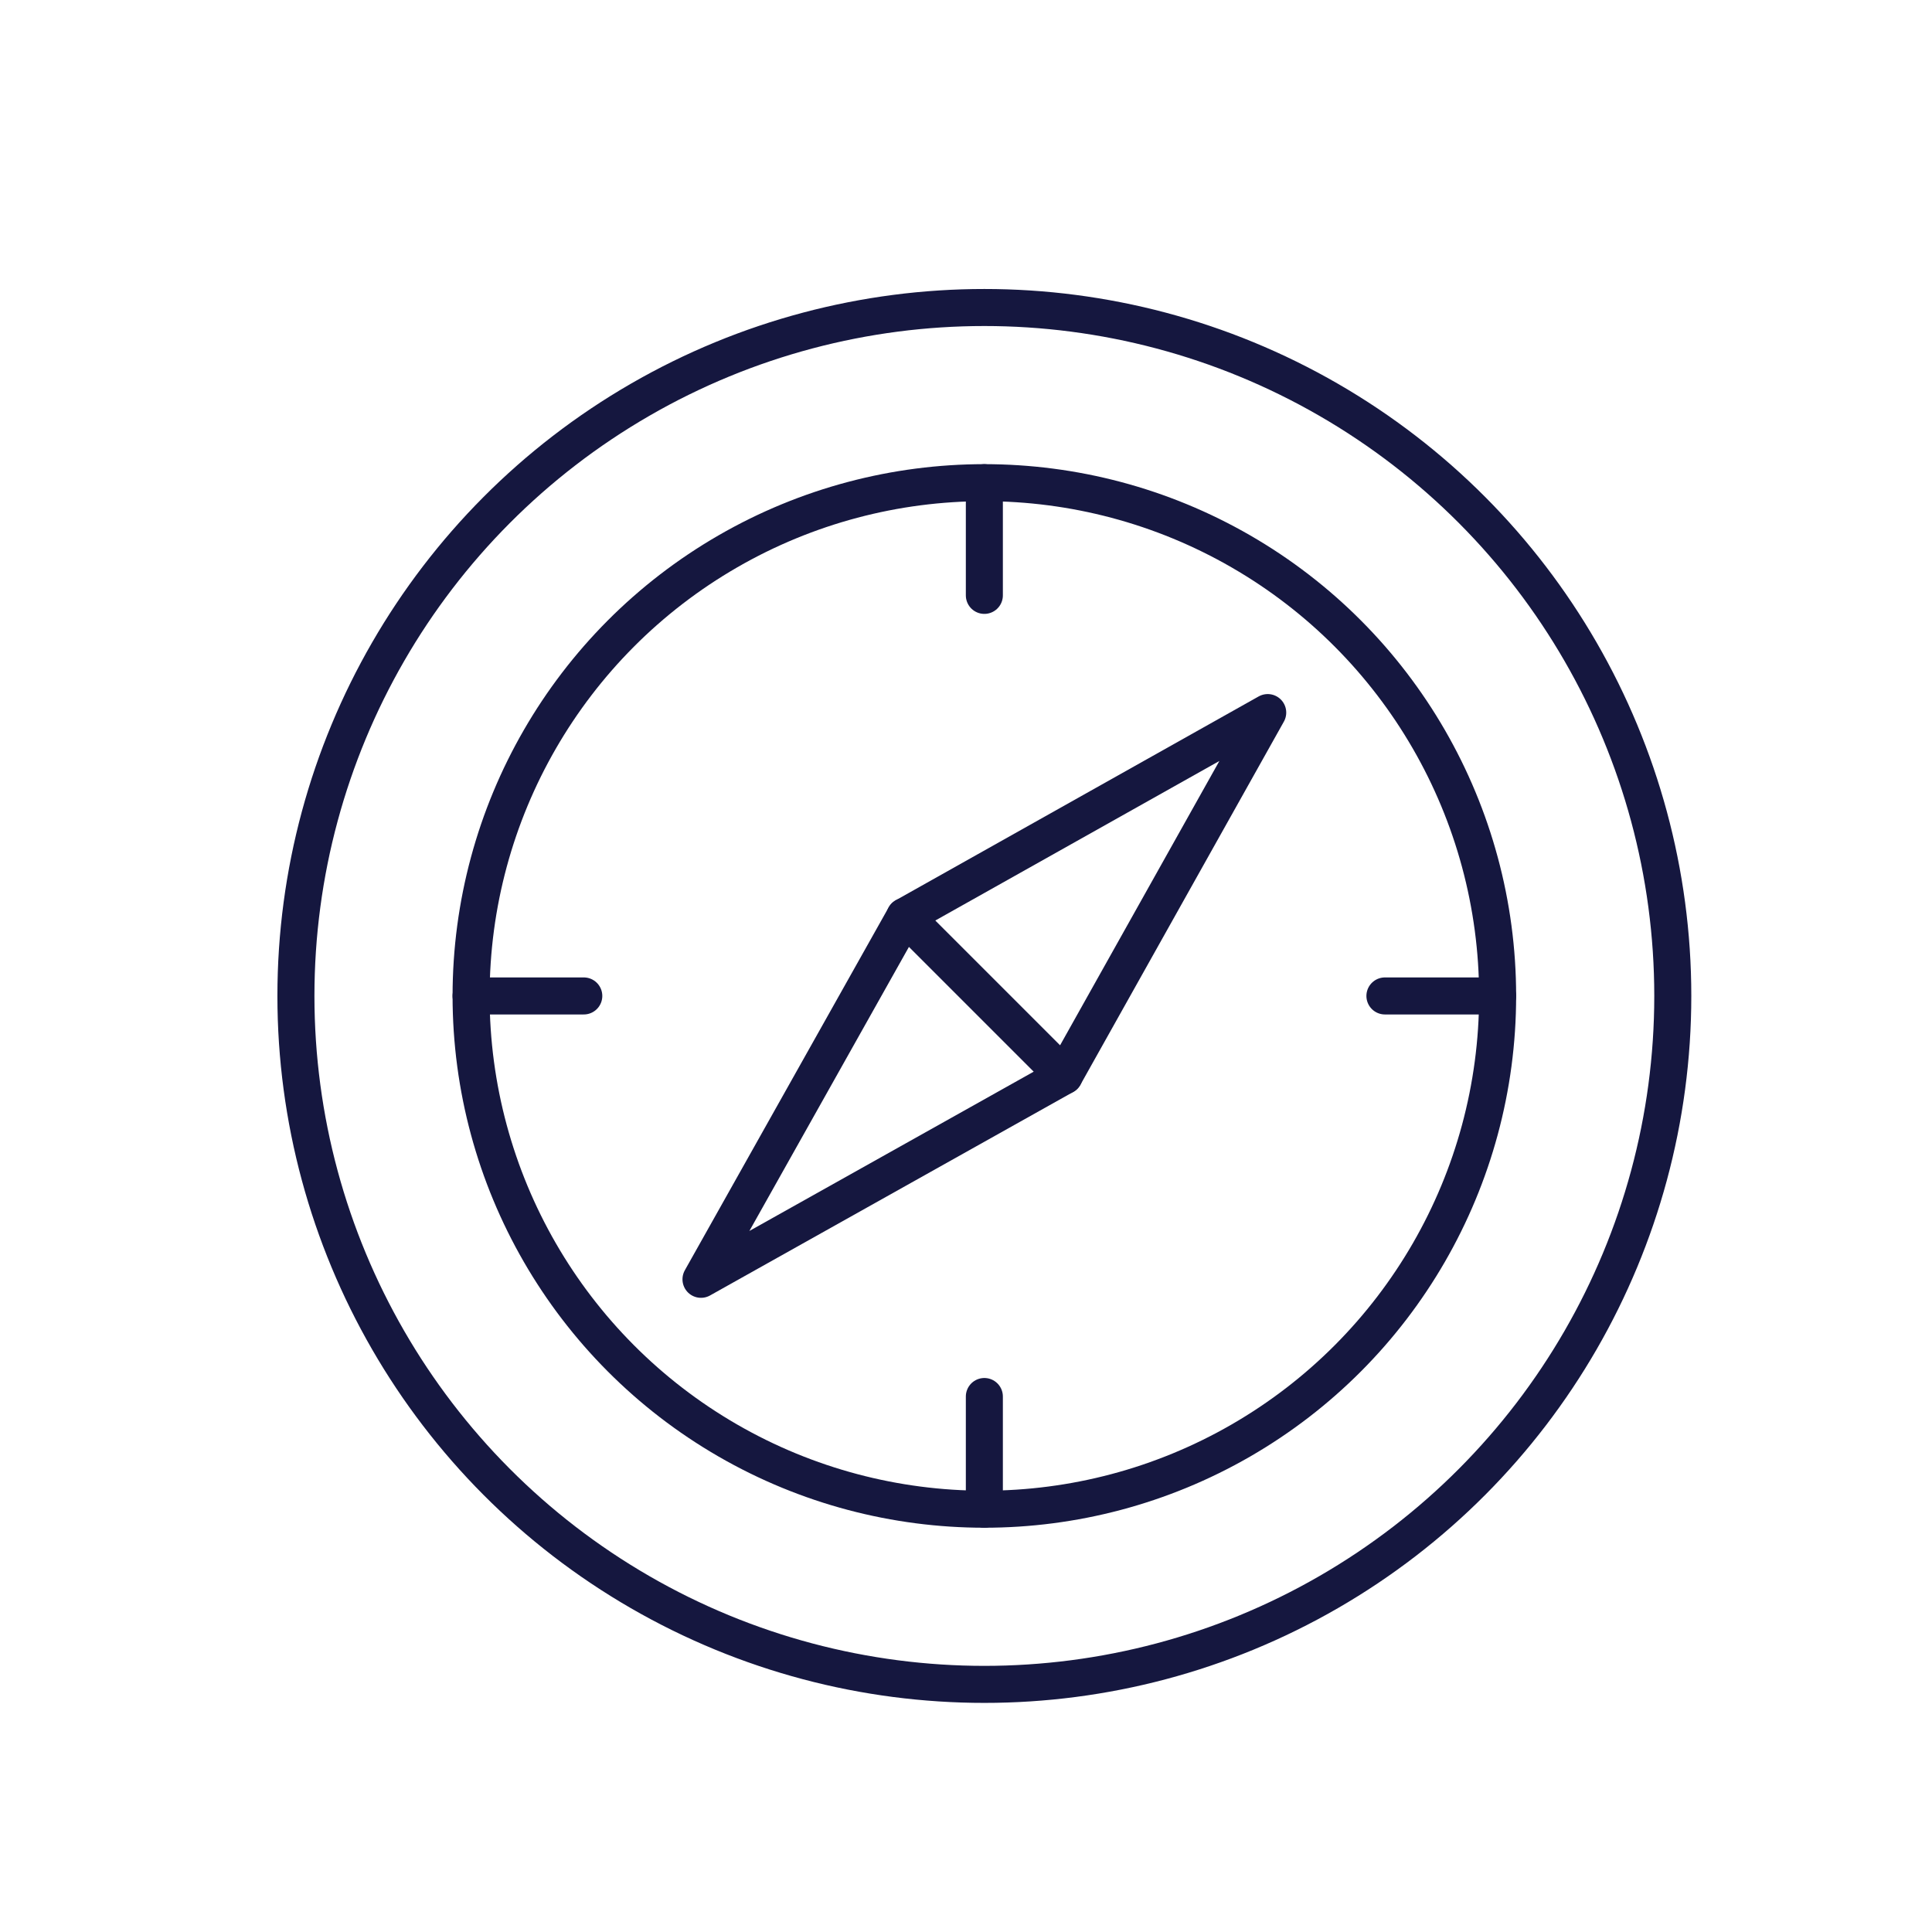 <svg id="Слой_1" data-name="Слой 1" xmlns="http://www.w3.org/2000/svg" viewBox="0 0 60 60"><defs><style>.cls-1{fill:none;stroke:#15173f;stroke-linecap:round;stroke-linejoin:round;stroke-width:1.15px;}</style></defs><title>compass</title><line class="cls-1" x1="43.01" y1="30.93" x2="46.51" y2="30.93"/><line class="cls-1" x1="30.57" y1="43.37" x2="30.57" y2="46.87"/><line class="cls-1" x1="18.13" y1="30.93" x2="14.63" y2="30.93"/><line class="cls-1" x1="30.57" y1="18.49" x2="30.57" y2="14.99"/><circle class="cls-1" cx="30.57" cy="30.93" r="21.38"/><circle class="cls-1" cx="30.57" cy="30.93" r="15.94"/><polygon class="cls-1" points="21.77 39.73 33.05 33.41 28.1 28.46 21.77 39.73"/><polygon class="cls-1" points="28.1 28.46 33.05 33.41 39.37 22.13 28.1 28.46"/></svg>